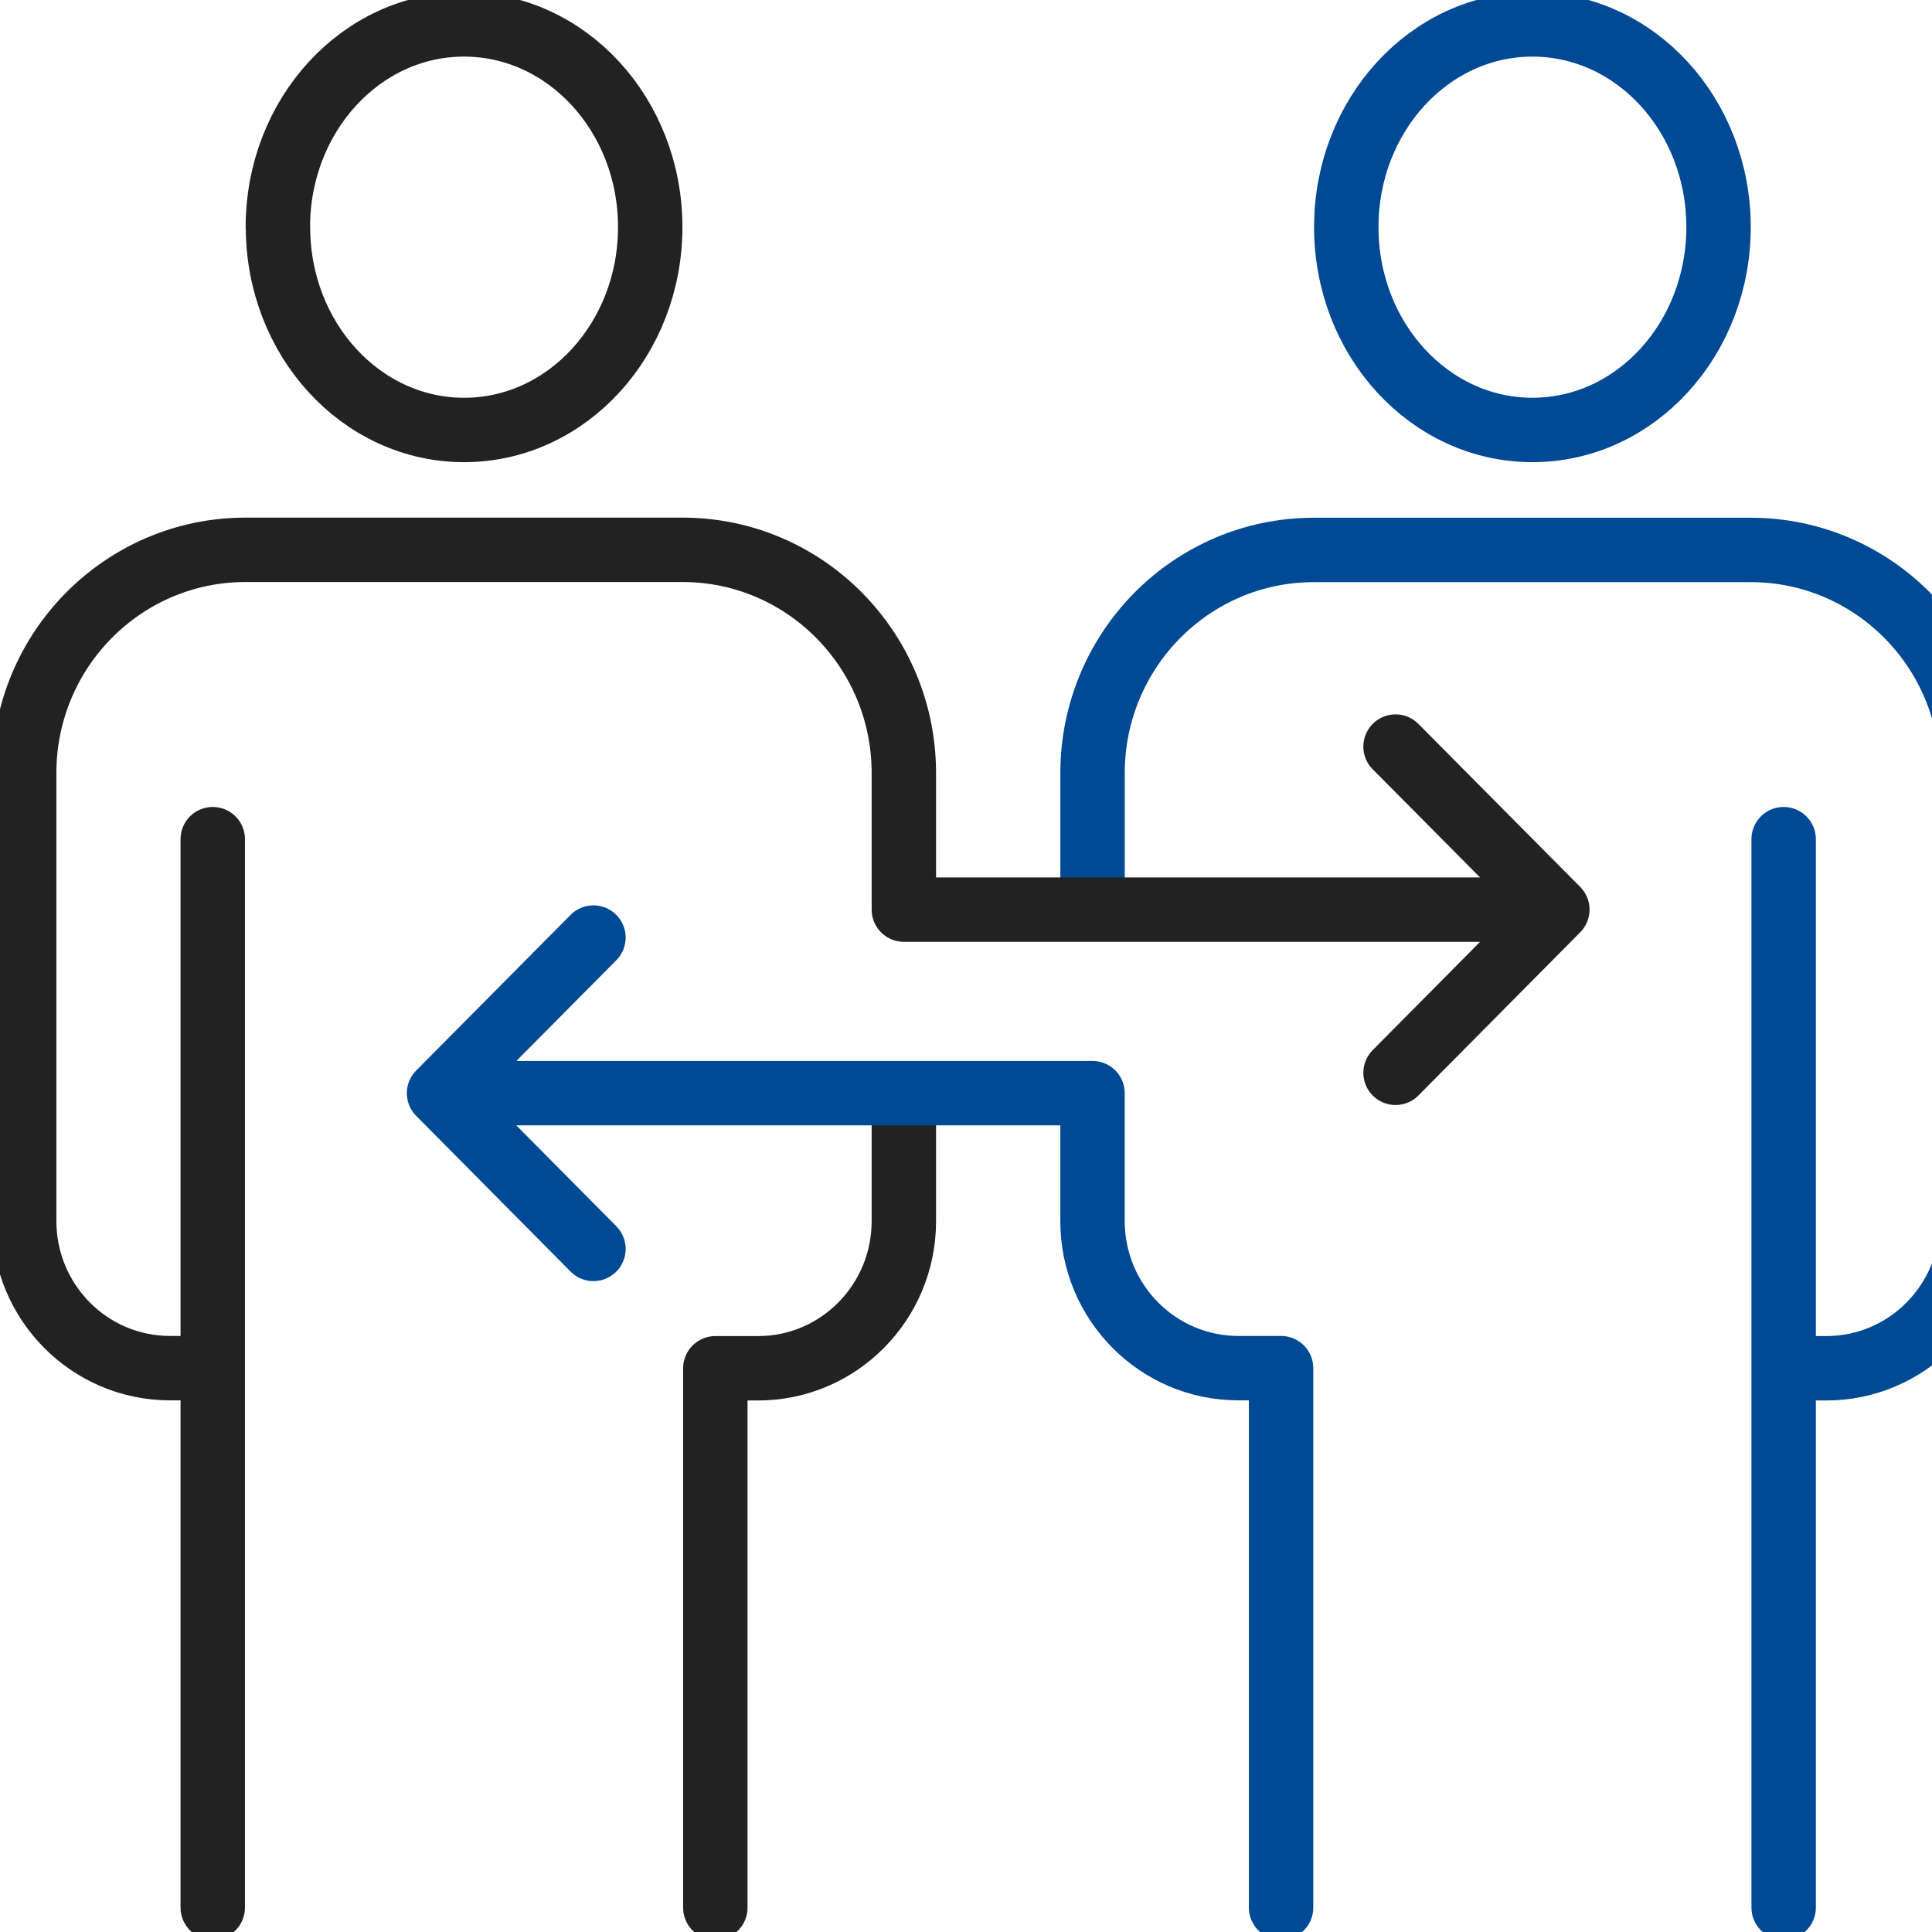 <svg width="60" height="60" viewBox="0 0 60 60" fill="none" xmlns="http://www.w3.org/2000/svg">
<g clip-path="url(#clip0_9523_13812)">
<path d="M41.81 7.053C41.81 10.533 44.396 13.353 47.591 13.353C50.785 13.353 53.371 10.533 53.371 7.053C53.371 3.574 50.785 0.758 47.591 0.758C44.396 0.758 41.81 3.578 41.81 7.053Z" stroke="#004994" stroke-width="2" stroke-linecap="round" stroke-linejoin="round"/>
<path d="M33.93 28.196V24.012C33.93 20.183 37.008 17.079 40.803 17.079H54.371C58.167 17.079 61.245 20.183 61.245 24.012V37.926C61.245 40.446 59.219 42.493 56.716 42.493H55.457" stroke="#004994" stroke-width="2" stroke-linecap="round" stroke-linejoin="round"/>
<path d="M55.393 26.061V59.242" stroke="#004994" stroke-width="2" stroke-linecap="round" stroke-linejoin="round"/>
<path d="M8.633 7.053C8.633 10.533 11.218 13.353 14.413 13.353C17.607 13.353 20.193 10.533 20.193 7.053C20.193 3.574 17.604 0.758 14.409 0.758C11.215 0.758 8.629 3.578 8.629 7.053H8.633Z" stroke="#222222" stroke-width="2" stroke-linecap="round" stroke-linejoin="round"/>
<path d="M28.07 34.245V37.925C28.07 40.446 26.044 42.493 23.541 42.493H22.215V59.246" stroke="#222222" stroke-width="2" stroke-linecap="round" stroke-linejoin="round"/>
<path d="M6.607 26.061V59.242" stroke="#222222" stroke-width="2" stroke-linecap="round" stroke-linejoin="round"/>
<path d="M43.34 33.317L48.365 28.249L43.34 23.186" stroke="#222222" stroke-width="2" stroke-linecap="round" stroke-linejoin="round"/>
<path d="M48.049 28.249H28.07V24.008C28.07 20.179 24.992 17.075 21.196 17.075H7.625C3.829 17.075 0.751 20.179 0.751 24.008V37.922C0.751 40.442 2.777 42.489 5.28 42.489H6.25" stroke="#222222" stroke-width="2" stroke-linecap="round" stroke-linejoin="round"/>
<path d="M18.43 29.117L13.635 33.95L18.43 38.786" stroke="#004994" stroke-width="2" stroke-linecap="round" stroke-linejoin="round"/>
<path d="M14.352 33.949H33.929V37.921C33.929 40.442 35.955 42.489 38.458 42.489H39.785V59.242" stroke="#004994" stroke-width="2" stroke-linecap="round" stroke-linejoin="round"/>
</g>
<defs>
<clipPath id="clip0_9523_13812">
<rect width="60" height="60" fill="white"/>
</clipPath>
</defs>
</svg>
